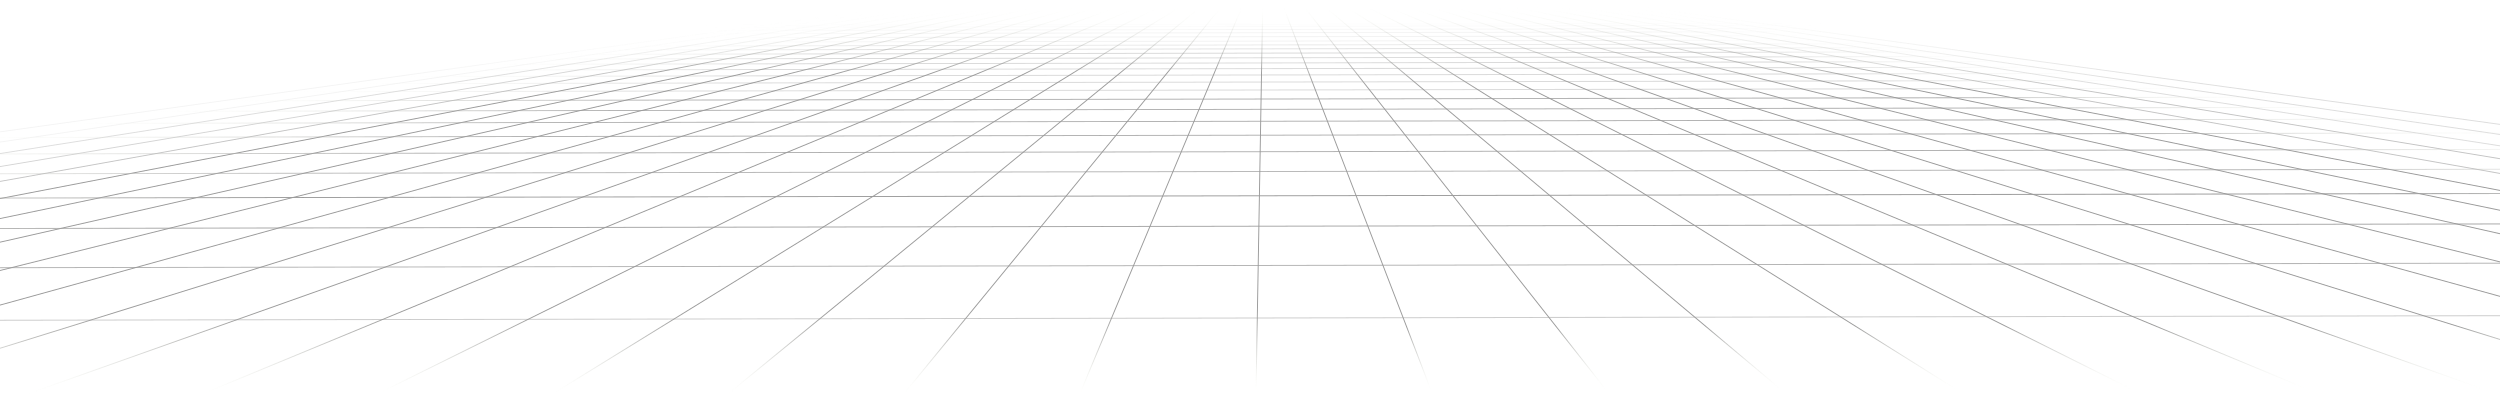 <svg xmlns="http://www.w3.org/2000/svg" xmlns:xlink="http://www.w3.org/1999/xlink" data-name="Layer 2" viewBox="0 0 1920 310"><defs><linearGradient id="a" x1="-1463.22" x2="679.33" y1="155.96" y2="155.96" gradientUnits="userSpaceOnUse"><stop offset="0" stop-color="#fcfff5" stop-opacity="0"/><stop offset=".04" stop-color="#e3e5dd" stop-opacity=".25"/><stop offset=".1" stop-color="#c3c4c0" stop-opacity=".57"/><stop offset=".15" stop-color="#acacaa" stop-opacity=".81"/><stop offset=".19" stop-color="#9e9e9d" stop-opacity=".95"/><stop offset=".22" stop-color="#999"/><stop offset=".83" stop-color="#999"/><stop offset="1" stop-color="#fcfff5" stop-opacity="0"/></linearGradient><linearGradient xlink:href="#a" id="c" x1="-1328.36" x2="695.48" y1="155.82" y2="155.82"/><linearGradient xlink:href="#a" id="d" x1="-1193.5" x2="711.64" y1="155.68" y2="155.68"/><linearGradient xlink:href="#a" id="e" x1="-1058.64" x2="727.79" y1="155.55" y2="155.55"/><linearGradient xlink:href="#a" id="f" x1="-923.78" x2="743.94" y1="155.41" y2="155.41"/><linearGradient xlink:href="#a" id="g" x1="-788.92" x2="760.09" y1="155.27" y2="155.27"/><linearGradient xlink:href="#a" id="h" x1="-654.06" x2="776.25" y1="155.14" y2="155.14"/><linearGradient xlink:href="#a" id="i" x1="-519.2" x2="792.4" y1="155" y2="155"/><linearGradient xlink:href="#a" id="j" x1="-384.34" x2="808.55" y1="154.86" y2="154.86"/><linearGradient xlink:href="#a" id="k" x1="-249.48" x2="824.7" y1="154.73" y2="154.73"/><linearGradient xlink:href="#a" id="l" x1="-114.62" x2="840.86" y1="154.59" y2="154.59"/><linearGradient xlink:href="#a" id="m" x1="20.24" x2="857.01" y1="154.45" y2="154.45"/><linearGradient xlink:href="#a" id="n" x1="155.1" x2="873.16" y1="154.32" y2="154.32"/><linearGradient xlink:href="#a" id="o" x1="289.96" x2="889.31" y1="154.18" y2="154.18"/><linearGradient xlink:href="#a" id="p" x1="424.82" x2="905.47" y1="154.04" y2="154.04"/><linearGradient xlink:href="#a" id="q" x1="559.68" x2="921.62" y1="153.9" y2="153.9"/><linearGradient xlink:href="#a" id="r" x1="694.54" x2="937.77" y1="153.77" y2="153.77"/><linearGradient xlink:href="#a" id="s" x1="829.4" x2="953.92" y1="153.63" y2="153.63"/><linearGradient xlink:href="#a" id="t" x1="967.17" x2="967.17" y1="301.39" y2="5.6"/><linearGradient xlink:href="#a" id="u" x1="985.51" x2="1099.84" y1="153.36" y2="153.36"/><linearGradient xlink:href="#a" id="v" x1="1001.67" x2="1234.7" y1="153.22" y2="153.22"/><linearGradient xlink:href="#a" id="w" x1="1017.82" x2="1369.56" y1="153.08" y2="153.08"/><linearGradient xlink:href="#a" id="x" x1="1033.97" x2="1504.42" y1="152.95" y2="152.95"/><linearGradient xlink:href="#a" id="y" x1="1050.12" x2="1639.28" y1="152.81" y2="152.81"/><linearGradient xlink:href="#a" id="z" x1="1066.28" x2="1774.14" y1="152.67" y2="152.67"/><linearGradient xlink:href="#a" id="A" x1="1082.43" x2="1909" y1="152.53" y2="152.53"/><linearGradient xlink:href="#a" id="B" x1="1098.58" x2="2043.86" y1="152.4" y2="152.4"/><linearGradient xlink:href="#a" id="C" x1="1114.73" x2="2178.72" y1="152.26" y2="152.26"/><linearGradient xlink:href="#a" id="D" x1="1130.89" x2="2313.58" y1="152.12" y2="152.12"/><linearGradient xlink:href="#a" id="E" x1="1147.04" x2="2448.44" y1="151.99" y2="151.99"/><linearGradient xlink:href="#a" id="F" x1="1163.19" x2="2583.3" y1="151.85" y2="151.85"/><linearGradient xlink:href="#a" id="G" x1="1179.34" x2="2718.16" y1="151.71" y2="151.71"/><linearGradient xlink:href="#a" id="H" x1="1195.5" x2="2853.02" y1="151.58" y2="151.58"/><linearGradient xlink:href="#a" id="I" x1="1211.65" x2="2987.88" y1="151.44" y2="151.44"/><linearGradient xlink:href="#a" id="J" x1="1227.8" x2="3122.74" y1="151.3" y2="151.3"/><linearGradient xlink:href="#a" id="K" x1="1243.95" x2="3257.6" y1="151.17" y2="151.17"/><linearGradient xlink:href="#a" id="L" x1="1260.11" x2="3392.46" y1="151.03" y2="151.03"/><linearGradient xlink:href="#a" id="M" x1="526.8" x2="1411.66" y1="28.21" y2="28.21"/><linearGradient xlink:href="#a" id="N" x1="526.8" x2="1411.66" y1="31.57" y2="31.57"/><linearGradient xlink:href="#a" id="O" x1="528.1" x2="1412.96" y1="25.13" y2="25.13"/><linearGradient xlink:href="#a" id="P" x1="528.1" x2="1412.96" y1="22.63" y2="22.63"/><linearGradient xlink:href="#a" id="Q" x1="528.1" x2="1412.96" y1="20.25" y2="20.25"/><linearGradient xlink:href="#a" id="R" x1="528.1" x2="1412.96" y1="18.65" y2="18.65"/><linearGradient xlink:href="#a" id="S" x1="471.3" x2="1467.15" y1="34.52" y2="34.52"/><linearGradient xlink:href="#a" id="T" x1="449.52" x2="1488.83" y1="37.52" y2="37.52"/><linearGradient xlink:href="#a" id="U" x1="425.75" x2="1512.48" y1="40.79" y2="40.79"/><linearGradient xlink:href="#a" id="V" x1="399.71" x2="1538.4" y1="44.38" y2="44.38"/><linearGradient xlink:href="#a" id="W" x1="371.04" x2="1566.93" y1="48.33" y2="48.33"/><linearGradient xlink:href="#a" id="X" x1="339.35" x2="1598.48" y1="52.7" y2="52.7"/><linearGradient xlink:href="#a" id="Y" x1="304.11" x2="1633.55" y1="57.55" y2="57.55"/><linearGradient xlink:href="#a" id="Z" x1="264.7" x2="1672.77" y1="62.98" y2="62.98"/><linearGradient xlink:href="#a" id="aa" x1="220.33" x2="1716.92" y1="69.09" y2="69.09"/><linearGradient xlink:href="#a" id="ab" x1="170.01" x2="1767" y1="76.03" y2="76.03"/><linearGradient xlink:href="#a" id="ac" x1="112.45" x2="1824.29" y1="83.96" y2="83.96"/><linearGradient xlink:href="#a" id="ad" x1="45.96" x2="1890.47" y1="93.12" y2="93.12"/><linearGradient xlink:href="#a" id="ae" x1="-31.71" x2="1967.76" y1="103.82" y2="103.82"/><linearGradient xlink:href="#a" id="af" x1="-123.62" x2="2059.24" y1="116.48" y2="116.48"/><linearGradient xlink:href="#a" id="ag" x1="-234.11" x2="2169.2" y1="131.7" y2="131.7"/><linearGradient xlink:href="#a" id="ah" x1="-369.43" x2="2303.88" y1="150.34" y2="150.34"/><linearGradient xlink:href="#a" id="ai" x1="-539.02" x2="2472.66" y1="173.71" y2="173.71"/><linearGradient xlink:href="#a" id="aj" x1="-757.77" x2="2690.37" y1="203.84" y2="203.84"/><linearGradient xlink:href="#a" id="ak" x1="-1050.7" x2="2981.9" y1="244.2" y2="244.2"/><clipPath id="b"><path d="M0 0h1920v310H0z" style="fill:none"/></clipPath></defs><g data-name="Layer 1" style="clip-path:url(#b)"><path d="m678.97 6.49-2141.83 298.94" style="stroke:url(#a);opacity:.1;stroke-linecap:round;stroke-linejoin:round;stroke-width:.72px;fill:none"/><path d="M695.13 6.46-1328 305.19" style="stroke:url(#c);opacity:.1;stroke-linecap:round;stroke-linejoin:round;stroke-width:.72px;fill:none"/><path d="m711.28 6.43-1904.42 298.51" style="opacity:.33;stroke:url(#d);stroke-linecap:round;stroke-linejoin:round;stroke-width:.72px;fill:none"/><path d="m727.43 6.4-1785.71 298.3" style="opacity:.42;stroke:url(#e);stroke-linecap:round;stroke-linejoin:round;stroke-width:.72px;fill:none"/><path d="m743.58 6.37-1667 298.08" style="opacity:.58;stroke:url(#f);stroke-linecap:round;stroke-linejoin:round;stroke-width:.72px;fill:none"/><path d="m759.74 6.34-1548.3 297.87" style="stroke:url(#g);stroke-linecap:round;stroke-linejoin:round;stroke-width:.72px;fill:none"/><path d="M775.89 6.31-653.7 303.96" style="stroke:url(#h);stroke-linecap:round;stroke-linejoin:round;stroke-width:.72px;fill:none"/><path d="M792.04 6.28-518.84 303.72" style="stroke:url(#i);stroke-linecap:round;stroke-linejoin:round;stroke-width:.72px;fill:none"/><path d="M808.19 6.25-383.98 303.47" style="stroke:url(#j);stroke-linecap:round;stroke-linejoin:round;stroke-width:.72px;fill:none"/><path d="M824.35 6.22-249.12 303.23" style="stroke:url(#k);stroke-linecap:round;stroke-linejoin:round;stroke-width:.72px;fill:none"/><path d="m840.5 6.19-954.76 296.79" style="stroke:url(#l);stroke-linecap:round;stroke-linejoin:round;stroke-width:.72px;fill:none"/><path d="M856.65 6.16 20.6 302.74" style="stroke:url(#m);stroke-linecap:round;stroke-linejoin:round;stroke-width:.72px;fill:none"/><path d="M872.8 6.13 155.46 302.5" style="stroke:url(#n);stroke-linecap:round;stroke-linejoin:round;stroke-width:.72px;fill:none"/><path d="M888.96 6.11 290.32 302.25" style="stroke:url(#o);stroke-linecap:round;stroke-linejoin:round;stroke-width:.72px;fill:none"/><path d="M905.11 6.08 425.18 302.01" style="stroke:url(#p);stroke-linecap:round;stroke-linejoin:round;stroke-width:.72px;fill:none"/><path d="M921.26 6.05 560.04 301.76" style="stroke:url(#q);stroke-linecap:round;stroke-linejoin:round;stroke-width:.72px;fill:none"/><path d="M937.41 6.02 694.9 301.52" style="stroke:url(#r);stroke-linecap:round;stroke-linejoin:round;stroke-width:.72px;fill:none"/><path d="M953.57 5.99 829.76 301.27" style="stroke:url(#s);stroke-linecap:round;stroke-linejoin:round;stroke-width:.72px;fill:none"/><path d="m969.72 5.96-5.1 295.07" style="stroke:url(#t);stroke-linecap:round;stroke-linejoin:round;stroke-width:.72px;fill:none"/><path d="m985.87 5.93 113.61 294.85" style="stroke:url(#u);stroke-linecap:round;stroke-linejoin:round;stroke-width:.72px;fill:none"/><path d="m1002.02 5.9 232.32 294.64" style="stroke:url(#v);stroke-linecap:round;stroke-linejoin:round;stroke-width:.72px;fill:none"/><path d="m1018.18 5.87 351.02 294.42" style="stroke:url(#w);stroke-linecap:round;stroke-linejoin:round;stroke-width:.72px;fill:none"/><path d="m1034.33 5.84 469.73 294.21" style="stroke:url(#x);stroke-linecap:round;stroke-linejoin:round;stroke-width:.72px;fill:none"/><path d="m1050.48 5.81 588.44 293.99" style="stroke:url(#y);stroke-linecap:round;stroke-linejoin:round;stroke-width:.72px;fill:none"/><path d="m1066.63 5.78 707.15 293.78" style="stroke:url(#z);stroke-linecap:round;stroke-linejoin:round;stroke-width:.72px;fill:none"/><path d="m1082.79 5.75 825.85 293.57" style="stroke:url(#A);stroke-linecap:round;stroke-linejoin:round;stroke-width:.72px;fill:none"/><path d="m1098.94 5.72 944.56 293.35" style="stroke:url(#B);stroke-linecap:round;stroke-linejoin:round;stroke-width:.72px;fill:none"/><path d="m1115.09 5.7 1063.27 293.13" style="stroke:url(#C);stroke-linecap:round;stroke-linejoin:round;stroke-width:.72px;fill:none"/><path d="m1131.24 5.67 1181.98 292.91" style="stroke:url(#D);stroke-linecap:round;stroke-linejoin:round;stroke-width:.72px;fill:none"/><path d="m1147.4 5.64 1300.68 292.7" style="stroke:url(#E);stroke-linecap:round;stroke-linejoin:round;stroke-width:.72px;fill:none"/><path d="m1163.55 5.61 1419.39 292.48" style="stroke:url(#F);stroke-linecap:round;stroke-linejoin:round;stroke-width:.72px;fill:none"/><path d="m1179.7 5.58 1538.1 292.27" style="stroke:url(#G);stroke-linecap:round;stroke-linejoin:round;stroke-width:.72px;fill:none"/><path d="M1195.85 5.55 2852.66 297.6" style="stroke:url(#H);opacity:.59;stroke-linecap:round;stroke-linejoin:round;stroke-width:.72px;fill:none"/><path d="m1212.01 5.52 1775.51 291.84" style="opacity:.59;stroke:url(#I);stroke-linecap:round;stroke-linejoin:round;stroke-width:.72px;fill:none"/><path d="m1228.16 5.49 1894.22 291.62" style="opacity:.34;stroke:url(#J);stroke-linecap:round;stroke-linejoin:round;stroke-width:.72px;fill:none"/><path d="m1244.31 5.46 2012.93 291.41" style="stroke:url(#K);opacity:.34;stroke-linecap:round;stroke-linejoin:round;stroke-width:.72px;fill:none"/><path d="M1260.47 5.43 3392.1 296.62" style="stroke:url(#L);opacity:.34;stroke-linecap:round;stroke-linejoin:round;stroke-width:.72px;fill:none"/><path d="m1411.3 27.41-884.15 1.6" style="stroke-linecap:round;stroke-linejoin:round;stroke-width:.72px;opacity:.12;stroke:url(#M);fill:none"/><path d="m1411.3 30.77-884.15 1.6" style="stroke:url(#N);stroke-linecap:round;stroke-linejoin:round;stroke-width:.72px;opacity:.12;fill:none"/><path d="m1412.6 24.33-884.14 1.6" style="opacity:.1;stroke:url(#O);stroke-linecap:round;stroke-linejoin:round;stroke-width:.72px;fill:none"/><path d="m1412.6 21.83-884.14 1.6" style="opacity:.08;stroke:url(#P);stroke-linecap:round;stroke-linejoin:round;stroke-width:.72px;fill:none"/><path d="m1412.6 19.45-884.14 1.6" style="opacity:.04;stroke:url(#Q);stroke-linecap:round;stroke-linejoin:round;stroke-width:.72px;fill:none"/><path d="m1412.6 17.84-884.14 1.61" style="opacity:.02;stroke:url(#R);stroke-linecap:round;stroke-linejoin:round;stroke-width:.72px;fill:none"/><path d="m1466.79 33.62-995.13 1.8" style="opacity:.22;stroke:url(#S);stroke-linecap:round;stroke-linejoin:round;stroke-width:.72px;fill:none"/><path d="M1488.47 36.58 449.88 38.46" style="opacity:.29;stroke:url(#T);stroke-linecap:round;stroke-linejoin:round;stroke-width:.72px;fill:none"/><path d="M1512.13 39.81 426.11 41.78" style="stroke:url(#U);opacity:.39;stroke-linecap:round;stroke-linejoin:round;stroke-width:.72px;fill:none"/><path d="M1538.05 43.35 400.06 45.41" style="stroke:url(#V);opacity:.39;stroke-linecap:round;stroke-linejoin:round;stroke-width:.72px;fill:none"/><path d="M1566.57 47.25 371.4 49.42" style="stroke:url(#W);opacity:.39;stroke-linecap:round;stroke-linejoin:round;stroke-width:.72px;fill:none"/><path d="M1598.12 51.56 339.7 53.84" style="opacity:.39;stroke:url(#X);stroke-linecap:round;stroke-linejoin:round;stroke-width:.72px;fill:none"/><path d="M1633.19 56.35 304.47 58.76" style="stroke:url(#Y);opacity:.39;stroke-linecap:round;stroke-linejoin:round;stroke-width:.72px;fill:none"/><path d="M1672.41 61.71 265.06 64.26" style="stroke:url(#Z);opacity:.39;stroke-linecap:round;stroke-linejoin:round;stroke-width:.72px;fill:none"/><path d="M1716.56 67.74 220.69 70.45" style="stroke:url(#aa);opacity:.39;stroke-linecap:round;stroke-linejoin:round;stroke-width:.72px;fill:none"/><path d="M1766.65 74.58 170.37 77.47" style="stroke:url(#ab);opacity:.79;stroke-linecap:round;stroke-linejoin:round;stroke-width:.72px;fill:none"/><path d="M1823.93 82.4 112.81 85.51" style="stroke:url(#ac);opacity:.79;stroke-linecap:round;stroke-linejoin:round;stroke-width:.72px;fill:none"/><path d="M1890.11 91.44 46.32 94.79" style="stroke:url(#ad);opacity:.79;stroke-linecap:round;stroke-linejoin:round;stroke-width:.72px;fill:none"/><path d="m1967.4 102-1998.75 3.63" style="opacity:.79;stroke:url(#ae);stroke-linecap:round;stroke-linejoin:round;stroke-width:.72px;fill:none"/><path d="m2058.88 114.5-2182.14 3.96" style="stroke:url(#af);opacity:.79;stroke-linecap:round;stroke-linejoin:round;stroke-width:.72px;fill:none"/><path d="m2168.84 129.52-2402.59 4.36" style="opacity:.72;stroke:url(#ag);stroke-linecap:round;stroke-linejoin:round;stroke-width:.72px;fill:none"/><path d="m2303.52 147.92-2672.59 4.85" style="stroke:url(#ah);stroke-linecap:round;stroke-linejoin:round;stroke-width:.72px;fill:none"/><path d="m2472.3 170.98-3010.96 5.46" style="opacity:.89;stroke:url(#ai);stroke-linecap:round;stroke-linejoin:round;stroke-width:.72px;fill:none"/><path d="m2690.01 200.72-3447.42 6.25" style="opacity:.76;stroke:url(#aj);stroke-linecap:round;stroke-linejoin:round;stroke-width:.72px;fill:none"/><path d="m2981.54 240.54-4031.88 7.31" style="opacity:.52;stroke:url(#ak);stroke-linecap:round;stroke-linejoin:round;stroke-width:.72px;fill:none"/></g></svg>